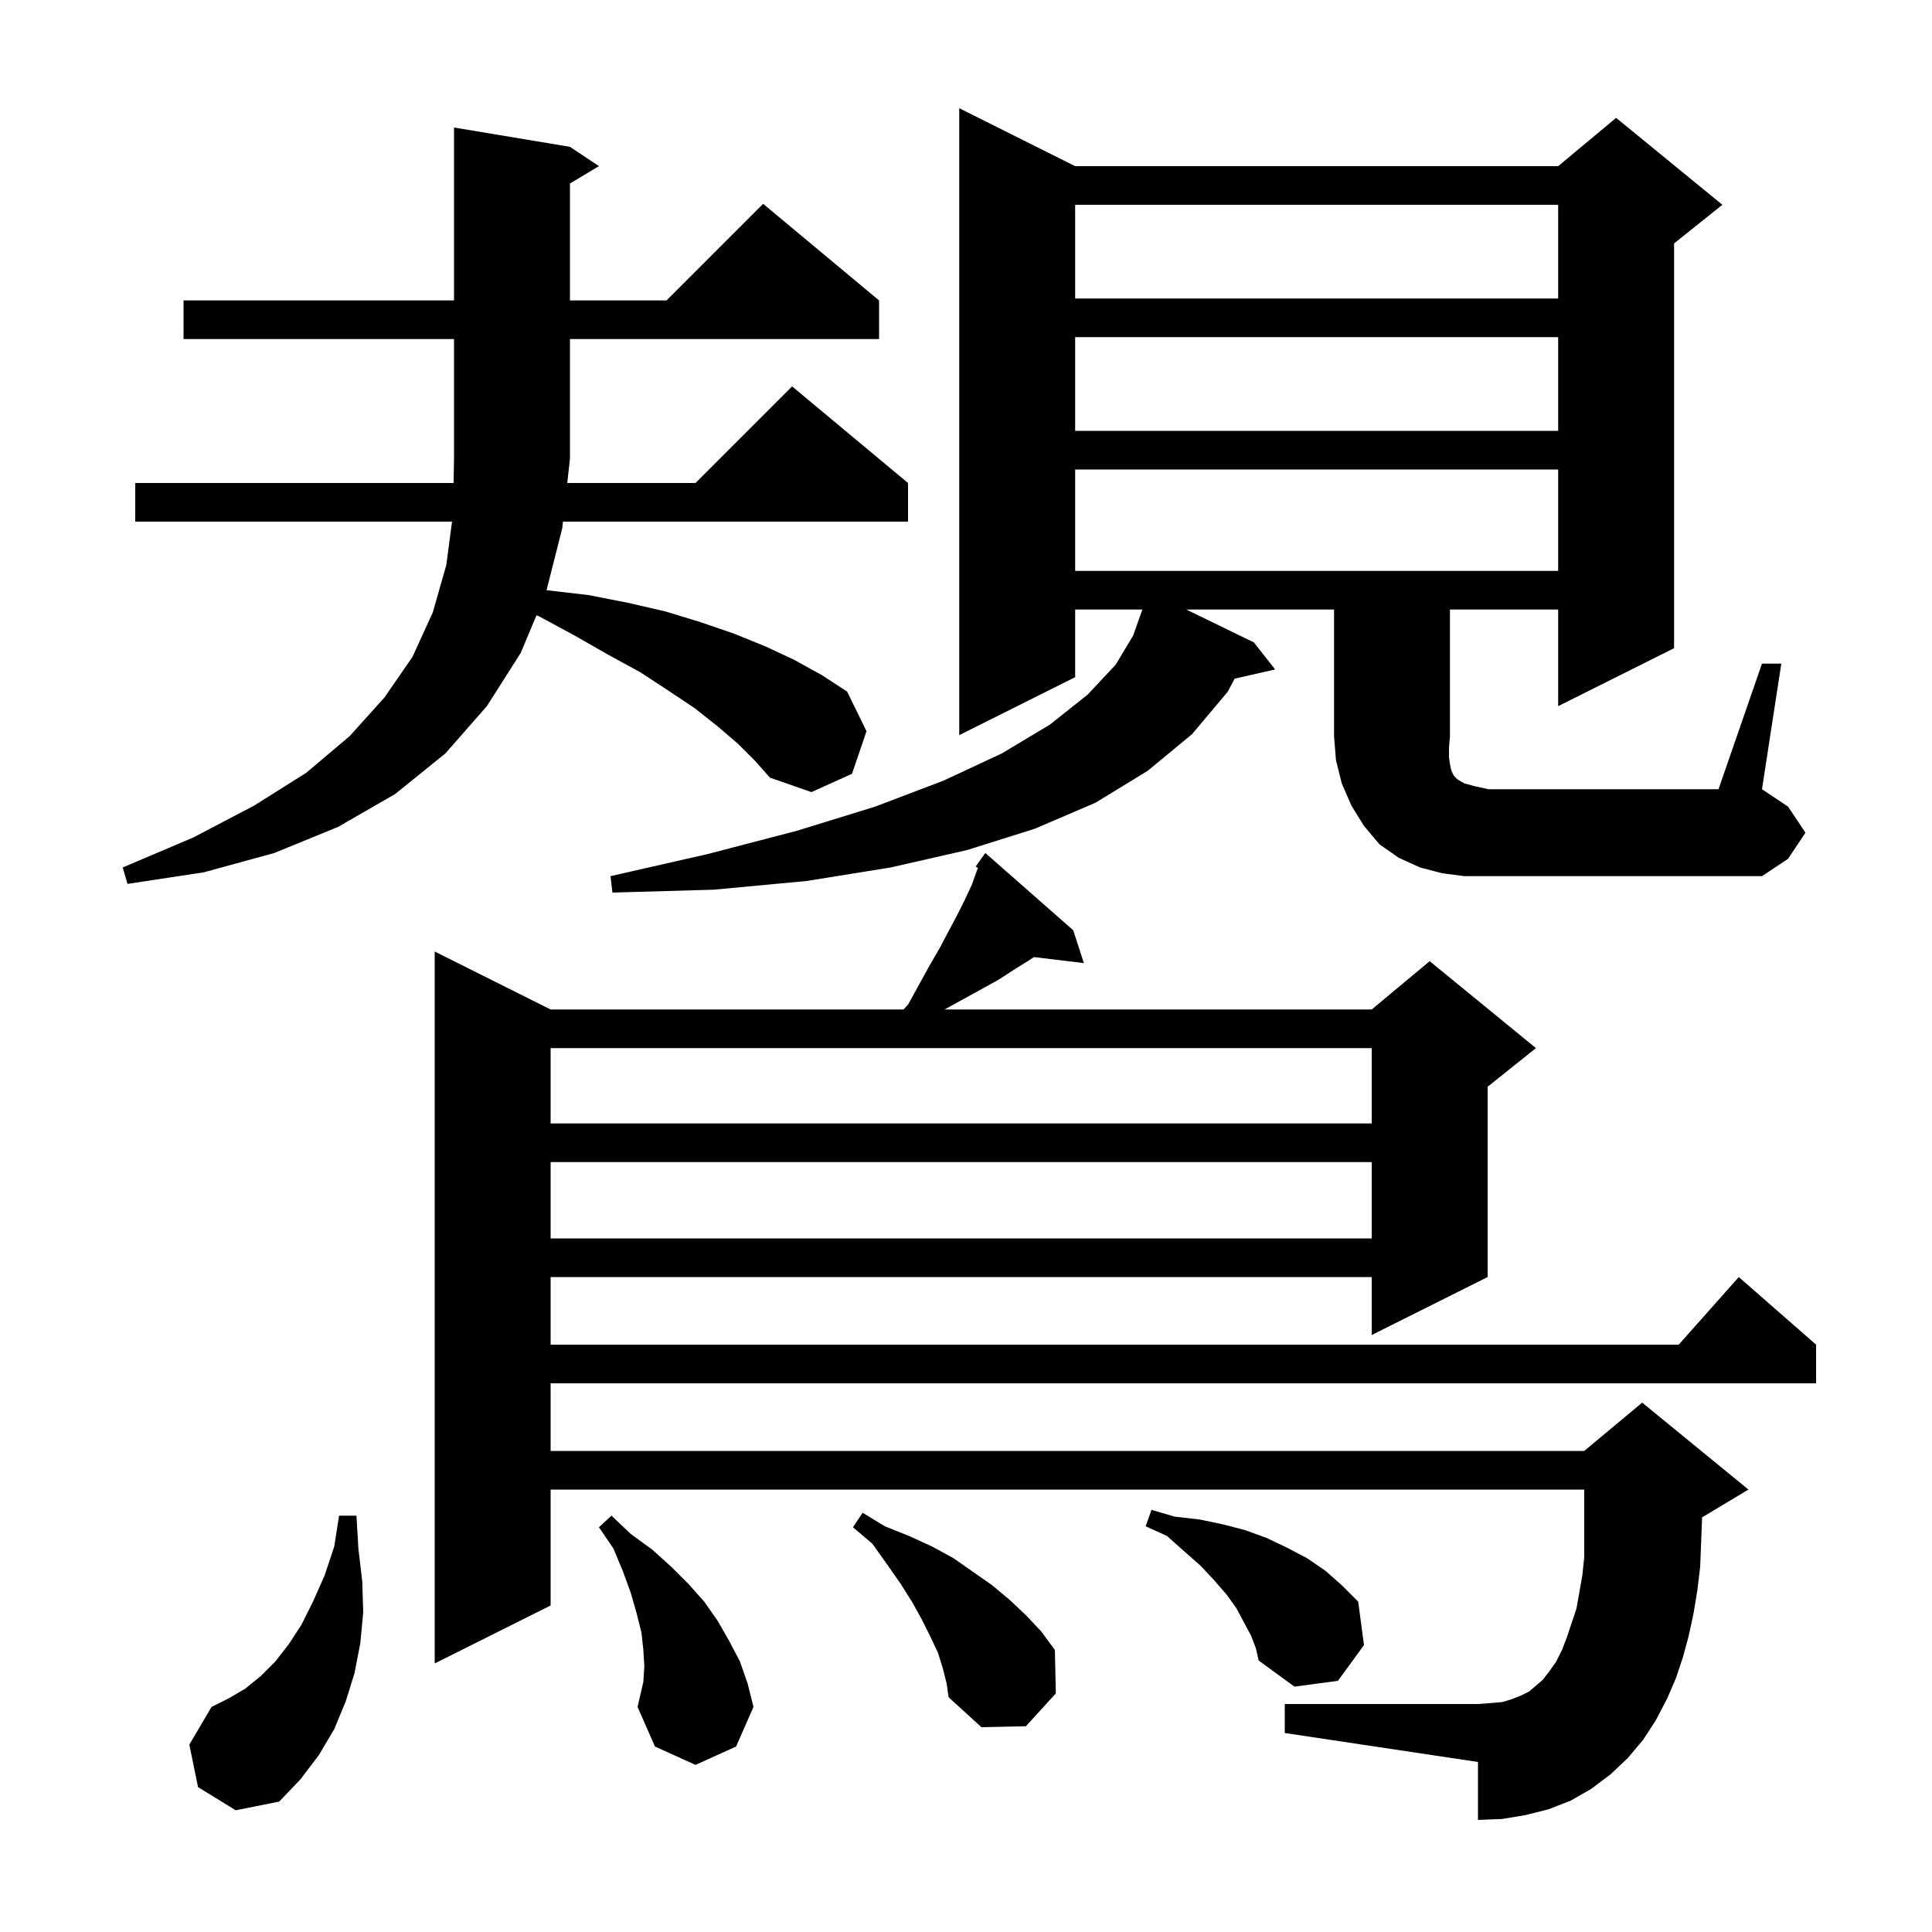 <svg xmlns="http://www.w3.org/2000/svg" xmlns:xlink="http://www.w3.org/1999/xlink" version="1.1" baseProfile="full" viewBox="0 0 200 200" width="200" height="200"><g fill="currentColor"><path d="M 20.5 185.0 L 19.6 180.6 L 21.9 176.7 L 23.7 175.8 L 25.4 174.8 L 27.0 173.5 L 28.5 172.0 L 29.9 170.2 L 31.2 168.2 L 32.4 165.8 L 33.6 163.1 L 34.6 160.1 L 35.1 156.9 L 36.9 156.9 L 37.1 160.3 L 37.5 163.7 L 37.6 166.9 L 37.3 170.1 L 36.7 173.2 L 35.8 176.1 L 34.6 179.0 L 33.0 181.7 L 31.1 184.2 L 28.9 186.5 L 24.4 187.4 Z M 66.7 172.5 L 66.6 170.8 L 66.4 169.0 L 65.9 167.0 L 65.3 164.9 L 64.5 162.7 L 63.5 160.3 L 62.0 158.1 L 63.3 156.9 L 65.3 158.8 L 67.5 160.4 L 69.5 162.2 L 71.3 164.0 L 72.9 165.8 L 74.3 167.8 L 75.5 169.9 L 76.6 172.0 L 77.4 174.3 L 78.0 176.7 L 76.2 180.8 L 72.0 182.7 L 67.8 180.8 L 66.0 176.7 L 66.6 174.1 Z M 97.6 172.7 L 97.1 171.1 L 96.3 169.4 L 95.4 167.6 L 94.4 165.8 L 93.2 163.9 L 91.8 161.9 L 90.3 159.8 L 88.3 158.1 L 89.3 156.6 L 91.6 158.0 L 94.1 159.0 L 96.5 160.1 L 98.7 161.3 L 102.7 164.1 L 104.5 165.6 L 106.2 167.2 L 107.8 168.9 L 109.2 170.8 L 109.3 175.3 L 106.2 178.7 L 101.6 178.8 L 98.2 175.7 L 98.0 174.3 Z M 170.1 180.1 L 168.5 182.0 L 166.7 183.7 L 164.7 185.2 L 162.6 186.4 L 160.3 187.3 L 157.9 187.9 L 155.5 188.3 L 153.0 188.4 L 153.0 182.4 L 133.0 179.4 L 133.0 176.4 L 153.0 176.4 L 154.3 176.3 L 155.5 176.2 L 156.5 175.9 L 157.5 175.5 L 158.3 175.1 L 159.7 173.9 L 160.4 173.0 L 161.1 172.0 L 161.7 170.8 L 162.2 169.5 L 163.2 166.5 L 163.8 163.1 L 164.0 161.2 L 164.0 154.2 L 57.0 154.2 L 57.0 166.2 L 45.0 172.2 L 45.0 98.5 L 57.0 104.5 L 93.528 104.5 L 94.0 104.0 L 96.2 100.0 L 97.3 98.1 L 99.1 94.7 L 99.9 93.1 L 100.6 91.6 L 101.1 90.2 L 101.234 89.853 L 101.0 89.7 L 102.0 88.3 L 111.1 96.3 L 112.2 99.7 L 107.035 99.077 L 106.7 99.3 L 105.1 100.3 L 103.4 101.4 L 101.6 102.4 L 97.782 104.5 L 142.0 104.5 L 148.0 99.5 L 159.0 108.5 L 154.0 112.5 L 154.0 132.2 L 142.0 138.2 L 142.0 132.2 L 57.0 132.2 L 57.0 139.2 L 173.778 139.2 L 180.0 132.2 L 188.0 139.2 L 188.0 143.2 L 57.0 143.2 L 57.0 150.2 L 164.0 150.2 L 170.0 145.2 L 181.0 154.2 L 176.199 157.08 L 176.2 157.1 L 176.1 159.7 L 176.0 162.2 L 175.7 164.7 L 175.3 167.1 L 174.8 169.4 L 174.2 171.6 L 173.5 173.7 L 172.6 175.8 L 171.4 178.1 Z M 129.5 169.3 L 128.8 168.0 L 128.0 166.5 L 127.0 165.1 L 125.7 163.6 L 124.3 162.1 L 122.6 160.6 L 120.8 159.0 L 118.6 158.0 L 119.2 156.3 L 121.6 157.0 L 124.2 157.3 L 126.6 157.8 L 128.9 158.4 L 131.1 159.2 L 133.2 160.2 L 135.3 161.3 L 137.2 162.6 L 138.9 164.1 L 140.6 165.8 L 141.2 170.3 L 138.5 174.0 L 134.0 174.6 L 130.3 171.9 L 130.0 170.6 Z M 57.0 120.3 L 57.0 128.2 L 142.0 128.2 L 142.0 120.3 Z M 57.0 108.5 L 57.0 116.3 L 142.0 116.3 L 142.0 108.5 Z M 76.4 77.0 L 74.3 75.2 L 71.9 73.3 L 69.2 71.5 L 66.3 69.6 L 63.0 67.8 L 59.5 65.8 L 55.8 63.8 L 55.539 63.692 L 53.9 67.6 L 50.4 73.1 L 46.1 78.0 L 40.9 82.2 L 35.0 85.6 L 28.4 88.3 L 21.1 90.3 L 13.2 91.5 L 12.7 89.8 L 20.0 86.7 L 26.3 83.4 L 31.7 80.0 L 36.2 76.2 L 39.8 72.2 L 42.7 68.0 L 44.8 63.4 L 46.2 58.5 L 46.794 54.0 L 14.0 54.0 L 14.0 50.0 L 46.956 50.0 L 47.0 47.5 L 47.0 35.1 L 19.0 35.1 L 19.0 31.1 L 47.0 31.1 L 47.0 13.2 L 59.0 15.2 L 62.0 17.2 L 59.0 19.0 L 59.0 31.1 L 69.0 31.1 L 79.0 21.1 L 91.0 31.1 L 91.0 35.1 L 59.0 35.1 L 59.0 47.5 L 58.722 50.0 L 72.0 50.0 L 82.0 40.0 L 94.0 50.0 L 94.0 54.0 L 58.278 54.0 L 58.2 54.7 L 56.577 61.096 L 56.6 61.1 L 60.9 61.6 L 65.0 62.4 L 68.9 63.3 L 72.5 64.4 L 76.0 65.6 L 79.2 66.9 L 82.2 68.3 L 85.1 69.9 L 87.7 71.6 L 89.7 75.7 L 88.2 80.1 L 84.0 82.0 L 79.7 80.5 L 78.2 78.8 Z M 182.4 68.7 L 184.4 68.7 L 182.4 81.7 L 185.1 83.5 L 186.9 86.2 L 185.1 88.9 L 182.4 90.7 L 151.6 90.7 L 149.3 90.4 L 147.0 89.8 L 144.8 88.8 L 142.8 87.4 L 141.2 85.5 L 139.9 83.4 L 138.9 81.1 L 138.3 78.7 L 138.1 76.2 L 138.1 63.1 L 122.808 63.1 L 129.8 66.5 L 132.0 69.3 L 127.812 70.255 L 127.1 71.6 L 123.4 76.0 L 118.8 79.8 L 113.4 83.1 L 107.1 85.8 L 100.1 88.0 L 92.2 89.8 L 83.5 91.2 L 73.9 92.1 L 63.4 92.4 L 63.2 90.7 L 73.3 88.4 L 82.5 86.0 L 90.6 83.5 L 97.7 80.8 L 103.7 78.0 L 108.7 75.0 L 112.6 71.9 L 115.5 68.8 L 117.3 65.8 L 118.258 63.1 L 111.3 63.1 L 111.3 70.1 L 99.3 76.1 L 99.3 11.2 L 111.3 17.2 L 161.3 17.2 L 167.3 12.2 L 178.3 21.2 L 173.3 25.2 L 173.3 67.1 L 161.3 73.1 L 161.3 63.1 L 150.1 63.1 L 150.1 76.2 L 150.0 77.4 L 150.0 78.4 L 150.1 79.1 L 150.2 79.6 L 150.3 79.9 L 150.5 80.3 L 150.9 80.7 L 151.6 81.1 L 152.7 81.4 L 154.1 81.7 L 177.9 81.7 Z M 111.3 48.6 L 111.3 59.1 L 161.3 59.1 L 161.3 48.6 Z M 111.3 34.9 L 111.3 44.6 L 161.3 44.6 L 161.3 34.9 Z M 111.3 21.2 L 111.3 30.9 L 161.3 30.9 L 161.3 21.2 Z "/></g></svg>